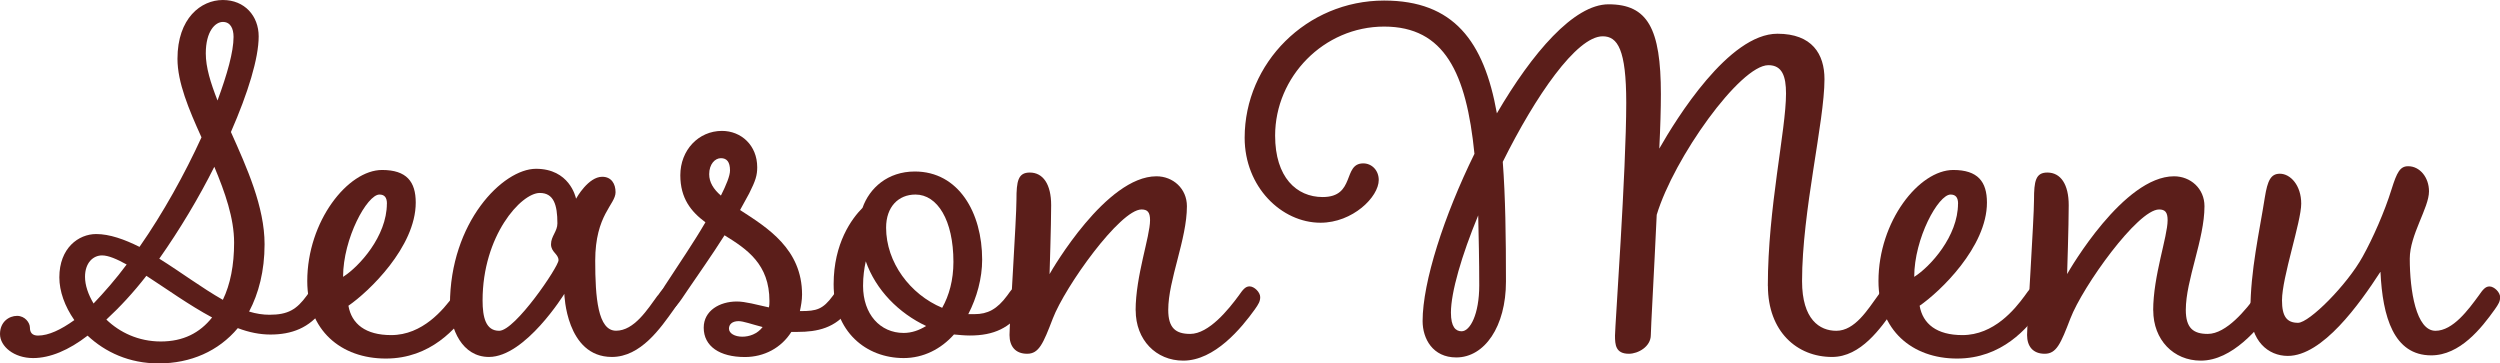<?xml version="1.0" encoding="UTF-8"?>
<svg id="_レイヤー_2" data-name="レイヤー 2" xmlns="http://www.w3.org/2000/svg" viewBox="0 0 360.2 52.36">
  <defs>
    <style>
      .cls-1 {
        fill: #5b1e1a;
        stroke-width: 0px;
      }
    </style>
  </defs>
  <g id="_レイヤー_1-2" data-name="レイヤー 1">
    <g>
      <path class="cls-1" d="M34.26,47.28c-2.77,3.31-6.78,5.08-11.4,5.08-4.24,0-7.7-1.62-10.24-4-2.69,2.08-5.39,3.23-7.85,3.23-2.77,0-4.77-1.69-4.77-3.46s1.31-2.62,2.46-2.62,1.85,1,1.85,1.69.31,1.15,1.16,1.15c1.54,0,3.31-.85,5.24-2.23-1.39-2-2.16-4.16-2.16-6.16,0-4.23,2.77-6.24,5.31-6.24,1.92,0,4.08.77,6.24,1.85,3.39-4.85,6.54-10.55,8.93-15.78-1.85-4.08-3.46-7.93-3.46-11.32,0-5.85,3.39-8.47,6.54-8.47s5.16,2.31,5.16,5.24c0,3.16-1.54,8.16-4,13.78,2.31,5.16,4.85,10.78,4.85,16.17,0,3.85-.85,7.08-2.23,9.7,1,.31,2,.46,2.93.46,2.7,0,3.93-.77,5.39-2.77.54-.77.92-1.31,1.54-1.31.69,0,1.54.85,1.54,1.54,0,.62-.23,1-.77,1.77-1.92,2.69-4.54,3.62-7.55,3.62-1.54,0-3.08-.31-4.7-.92ZM18.25,38.11c-1.39-.77-2.62-1.31-3.54-1.31-1.31,0-2.46,1.08-2.46,3.08,0,1.23.46,2.54,1.23,3.85,1.54-1.62,3.23-3.54,4.77-5.62ZM15.32,46.04c1.92,1.85,4.62,3.16,7.85,3.16s5.62-1.23,7.39-3.46c-3.31-1.77-6.62-4.16-9.47-6-1.85,2.39-3.85,4.54-5.77,6.31ZM32.11,43.2c1.08-2.23,1.62-5,1.62-8.24,0-3.54-1.31-7.24-2.85-10.93-2.23,4.46-5,9.08-7.93,13.24,3.08,1.92,6.16,4.23,9.16,5.93ZM31.34,14.48c1.39-3.77,2.31-7.01,2.31-9.16,0-1.23-.46-2.16-1.54-2.16s-2.46,1.31-2.46,4.54c0,2,.69,4.23,1.69,6.78Z"/>
      <path class="cls-1" d="M44.27,40.5c0-8.62,5.85-16.01,10.78-16.01,3.54,0,4.85,1.69,4.85,4.7,0,6.39-6.78,12.86-9.7,14.86.46,2.62,2.46,4.23,6.16,4.23,4.54,0,7.55-3.7,9.01-5.7.54-.77.92-1.31,1.54-1.31.69,0,1.54.85,1.54,1.54,0,.62-.23,1-.77,1.77-1.92,2.69-5.62,7.08-12.09,7.08s-11.32-4.08-11.32-11.16ZM55.75,29.34c0-.92-.38-1.31-1.08-1.31-1.77,0-5.24,6.31-5.24,11.86,2.31-1.46,6.31-5.85,6.31-10.55Z"/>
      <path class="cls-1" d="M94.78,42.58c.54-.77.92-1.31,1.54-1.31.69,0,1.54.85,1.54,1.54,0,.62-.23,1-.77,1.77-1.92,2.69-4.77,6.85-8.93,6.85-6.62,0-6.85-9.09-6.85-9.09,0,0-5.62,9.09-10.86,9.09-3.85,0-5.62-4-5.62-7.55,0-11.86,7.62-19.56,12.4-19.56s5.7,4,5.77,4.31c.08-.15,1.77-3.16,3.77-3.16,1.31,0,1.92,1,1.92,2.23,0,1.77-2.93,3.23-2.93,9.86,0,5.31.38,10.09,3,10.09s4.54-3.08,6-5.08ZM69.53,43.27c0,2.46.46,4.39,2.39,4.39,2.31,0,8.55-9.24,8.55-10.16s-1.08-1.15-1.08-2.31.92-1.85.92-3c0-2.7-.54-4.39-2.54-4.39-2.7,0-8.24,6.16-8.24,15.48Z"/>
      <path class="cls-1" d="M101.64,32.03c-2.08-1.54-3.62-3.46-3.62-6.78,0-3.62,2.62-6.39,6-6.39,2.77,0,5.08,2.08,5.08,5.24,0,1.16-.23,1.92-1.16,3.77l-1.31,2.39c3.93,2.54,8.93,5.62,8.93,12.17,0,.85-.15,1.62-.31,2.39h.15c2.23,0,3.16-.23,4.62-2.23.54-.77.92-1.31,1.54-1.31.69,0,1.54.85,1.54,1.54,0,.62-.23,1-.77,1.77-1.92,2.69-4.62,3.23-7.39,3.23h-.92c-1.46,2.31-3.93,3.62-6.7,3.62-3.62,0-5.93-1.54-5.93-4.23,0-2.46,2.31-3.77,4.77-3.77,1.23,0,2.85.46,4.62.85.08-.31.08-.62.08-.92,0-5.31-3.23-7.47-6.47-9.47-1.85,2.93-3.93,5.85-5.39,8.01-1.08,1.62-1.93,2.93-2.77,2.93-.69,0-1.31-.54-1.31-1.39,0-1,.46-1.69,1.54-3.31,1.39-2.16,3.46-5.16,5.16-8.08ZM103.87,22.79c-.85,0-1.69.85-1.69,2.31,0,1.16.62,2.16,1.69,3.08.77-1.54,1.31-2.85,1.31-3.62,0-1.23-.46-1.77-1.31-1.77ZM109.88,47.12c-1.54-.39-2.77-.85-3.46-.85-.92,0-1.39.46-1.39,1.08,0,.69.85,1.16,1.92,1.16,1,0,2.16-.38,2.93-1.39Z"/>
      <path class="cls-1" d="M137.44,48.2c-1.85,2.08-4.39,3.39-7.24,3.39-5.39,0-10.09-3.77-10.09-10.63,0-5.93,2.62-9.47,4.16-11.01,1-2.85,3.62-5.24,7.54-5.24,6.31,0,9.7,5.93,9.7,12.7,0,2.7-.77,5.47-2,7.85h.92c1.85,0,3.23-.69,4.7-2.69.54-.77.92-1.31,1.54-1.31.69,0,1.54.85,1.54,1.54,0,.62-.23,1-.77,1.77-1.93,2.69-4.24,3.77-7.7,3.77-.77,0-1.54-.08-2.31-.15ZM133.44,46.97c-3.93-1.85-7.24-5.16-8.7-9.32-.23,1.08-.39,2.16-.39,3.54,0,4.08,2.46,6.78,5.85,6.78,1.15,0,2.23-.38,3.23-1ZM135.75,44.35c1-1.77,1.62-4,1.62-6.62,0-6.01-2.31-9.7-5.47-9.7-2.46,0-4.23,1.77-4.23,4.77,0,5,3.46,9.62,8.08,11.55Z"/>
      <path class="cls-1" d="M163.62,44.73c0-5,2.08-10.62,2.08-13.01,0-1.16-.38-1.54-1.23-1.54-3.08,0-11.01,11.09-12.78,15.71-1.39,3.62-2,5.08-3.7,5.08s-2.54-1.08-2.54-2.7,1-16.79,1-19.48.23-3.93,1.92-3.93c1.92,0,3.08,1.69,3.08,4.7s-.23,9.78-.23,9.93c.39-.69,8.16-14.09,15.4-14.09,2.39,0,4.39,1.77,4.39,4.31,0,4.77-2.69,10.62-2.69,14.94,0,2.62,1.08,3.46,3.16,3.46,2.7,0,5.54-3.54,7.01-5.54.54-.77.92-1.31,1.54-1.31.69,0,1.54.85,1.54,1.54,0,.62-.23,1-.77,1.77-1.93,2.69-5.78,7.39-10.32,7.39-3.93,0-6.85-3-6.85-7.24Z"/>
      <path class="cls-1" d="M254.71,41.19c0-11.24,2.62-22.41,2.62-27.72,0-2.46-.54-4.08-2.54-4.08-4.08,0-13.63,13.4-16.09,21.56-.39,8.47-.85,16.4-.85,17.32,0,1.69-1.85,2.7-3.16,2.7-1.92,0-2-1.31-2-2.62s1.62-23.71,1.62-33.57c0-7.62-1.23-9.55-3.39-9.55-3.77,0-9.7,8.62-14.4,18.09.38,5,.46,10.78.46,17.25s-3.08,10.93-7.16,10.93c-3.39,0-4.85-2.7-4.85-5.24,0-5.62,3.08-15.17,7.47-24.1-1.16-11.63-4.31-18.33-13.01-18.33s-15.71,7.24-15.71,15.71c0,6,3.08,8.85,6.85,8.85,4.77,0,2.85-4.85,5.85-4.85,1.23,0,2.23,1,2.23,2.39,0,2.46-3.77,6.16-8.39,6.16-5.62,0-10.93-5.16-10.93-12.24C179.33,9.09,188.26.08,199.42.08c10.01,0,14.4,5.85,16.25,16.25,5.08-8.7,11.09-15.71,16.09-15.71,5.62,0,7.54,3.46,7.54,12.94,0,2.08-.08,4.85-.23,7.85,2.46-4.31,10.01-16.55,17.02-16.55,5,0,6.78,2.93,6.78,6.54,0,6.16-3.23,19.02-3.23,29.1,0,5.54,2.54,7.16,4.93,7.16,2.7,0,4.54-3.08,6.01-5.08.54-.77.92-1.31,1.54-1.31.69,0,1.54.85,1.54,1.54,0,.62-.23,1-.77,1.77-1.92,2.69-4.77,6.85-8.93,6.85-5.08,0-9.24-3.7-9.24-10.24ZM212.98,31.03c-2.39,5.78-3.93,11.09-3.93,14.01,0,2.08.69,2.69,1.54,2.69,1.23,0,2.54-2.46,2.54-6.62,0-3.62-.08-6.93-.15-10.09Z"/>
      <path class="cls-1" d="M270.65,40.5c0-8.62,5.85-16.01,10.78-16.01,3.54,0,4.85,1.69,4.85,4.7,0,6.39-6.78,12.86-9.7,14.86.46,2.62,2.46,4.23,6.16,4.23,4.54,0,7.55-3.7,9.01-5.7.54-.77.92-1.31,1.54-1.31.69,0,1.54.85,1.54,1.54,0,.62-.23,1-.77,1.77-1.92,2.69-5.62,7.08-12.09,7.08s-11.32-4.08-11.32-11.16ZM282.12,29.34c0-.92-.38-1.31-1.08-1.31-1.77,0-5.24,6.31-5.24,11.86,2.31-1.46,6.31-5.85,6.31-10.55Z"/>
      <path class="cls-1" d="M310.23,44.73c0-5,2.08-10.62,2.08-13.01,0-1.16-.38-1.54-1.23-1.54-3.08,0-11.01,11.09-12.78,15.71-1.39,3.62-2,5.08-3.7,5.08s-2.54-1.08-2.54-2.7,1-16.79,1-19.48.23-3.93,1.92-3.93c1.92,0,3.08,1.69,3.08,4.7s-.23,9.78-.23,9.93c.38-.69,8.16-14.09,15.4-14.09,2.39,0,4.39,1.77,4.39,4.31,0,4.77-2.69,10.62-2.69,14.94,0,2.62,1.08,3.46,3.16,3.46,2.7,0,5.54-3.54,7.01-5.54.54-.77.92-1.31,1.54-1.31.69,0,1.54.85,1.54,1.54,0,.62-.23,1-.77,1.77-1.93,2.69-5.78,7.39-10.32,7.39-3.93,0-6.85-3-6.85-7.24Z"/>
      <path class="cls-1" d="M342.95,39.19c-3,4.62-8.32,12.09-13.32,12.09-2.85,0-5.39-2.16-5.39-6.54,0-5.77,1.31-11.39,2.08-16.32.39-2.39.85-3.39,2.16-3.39,1.54,0,3.08,1.69,3.08,4.31s-2.77,10.62-2.77,13.94c0,2.31.69,3.23,2.31,3.23s7.08-5.47,9.32-9.55c1.46-2.62,3.16-6.47,4.16-9.7.77-2.46,1.23-3.31,2.39-3.31,1.69,0,3,1.62,3,3.62,0,2.39-2.77,6.24-2.77,9.7,0,4.62.92,10.39,3.7,10.39,2.54,0,4.77-3.08,6.24-5.08.54-.77.92-1.31,1.54-1.31.69,0,1.54.85,1.54,1.54,0,.62-.23,1-.77,1.77-1.92,2.69-5,6.62-9.16,6.62-5.39,0-7.01-5.54-7.31-12.01Z"/>
    </g>
  </g>
</svg>